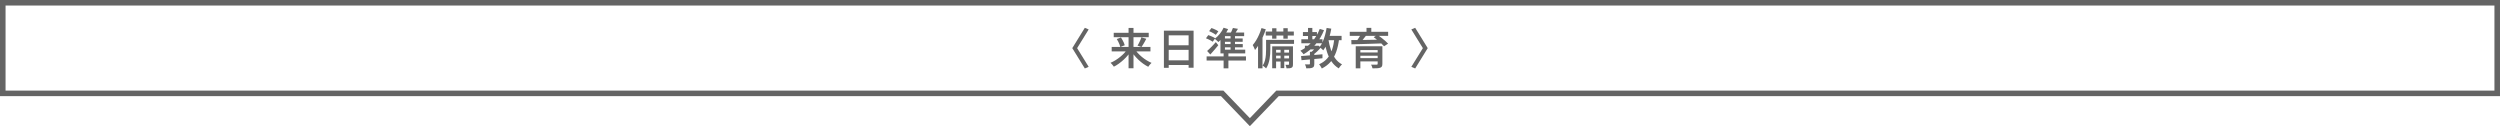 <?xml version="1.0" encoding="UTF-8"?>
<svg id="b" data-name="レイヤー 2" xmlns="http://www.w3.org/2000/svg" width="881.496" height="44.492" viewBox="0 0 881.496 44.492">
  <g id="c" data-name="レイヤー 3">
    <g>
      <path d="m879.535,1.96v29.978h-429.498l-.579.602-8.761,9.121-8.761-9.121-.579-.602H1.96V1.96h877.575m1.96-1.96H0v33.898h430.523l10.175,10.593,10.175-10.593h430.623V0h0Z" fill="#646464" stroke-width="0"/>
      <g>
        <path d="m383.864,23.561l-1.357.58-4.423-7.169,4.423-7.169,1.357.579-4.073,6.59,4.073,6.589Z" fill="#646464" stroke-width="0"/>
        <path d="m397.624,17.17l1.327.534c-.357.601-.768,1.183-1.236,1.747-.468.564-.974,1.098-1.518,1.601-.545.503-1.109.967-1.693,1.388-.585.422-1.173.78-1.762,1.076-.092-.142-.204-.298-.336-.465-.132-.168-.272-.334-.42-.496-.147-.163-.287-.3-.42-.412.59-.244,1.175-.546,1.755-.908.58-.361,1.139-.76,1.678-1.198.539-.437,1.032-.9,1.48-1.388.447-.488.828-.982,1.144-1.48Zm-5.644-.626h13.668v1.572h-13.668v-1.572Zm.717-4.988h12.341v1.572h-12.341v-1.572Zm1.083,2.212l1.465-.55c.193.285.378.59.556.915.178.326.338.646.481.961.142.315.244.601.305.855l-1.572.625c-.051-.254-.14-.544-.266-.869-.127-.325-.275-.659-.443-1-.168-.34-.343-.653-.526-.938Zm4.15-3.92h1.739v14.232h-1.739v-14.232Zm2.09,7.337c.315.498.694.991,1.136,1.48.443.487.93.953,1.464,1.395.535.443,1.091.842,1.671,1.198.579.356,1.159.661,1.739.915-.122.112-.257.249-.404.412-.148.162-.29.328-.428.496-.137.167-.247.323-.328.465-.59-.295-1.177-.651-1.762-1.068-.584-.417-1.144-.88-1.678-1.389-.534-.508-1.035-1.047-1.503-1.617-.468-.569-.88-1.154-1.236-1.754l1.327-.534Zm2.441-4.012l1.724.503c-.183.357-.372.709-.564,1.06-.194.351-.386.682-.58.991-.193.31-.376.588-.549.832l-1.404-.473c.162-.265.33-.564.503-.9.173-.335.338-.681.496-1.037.158-.356.282-.681.374-.977Z" fill="#646464" stroke-width="0"/>
        <path d="m410.391,10.809h10.465v13.073h-1.755v-11.425h-7.017v11.456h-1.693v-13.103Zm1.129,10.464h8.329v1.648h-8.329v-1.648Zm.016-5.308h8.298v1.617h-8.298v-1.617Z" fill="#646464" stroke-width="0"/>
        <path d="m425.219,13.494l.823-1.113c.264.081.549.185.854.312.305.127.598.257.877.389.28.132.511.265.694.397l-.855,1.236c-.173-.132-.396-.272-.671-.42-.274-.147-.564-.292-.869-.435-.305-.142-.59-.264-.854-.366Zm.228,6.392h13.881v1.465h-13.881v-1.465Zm.183-1.907c.275-.244.585-.534.931-.87.345-.335.703-.696,1.075-1.082.371-.386.725-.778,1.06-1.174l.87,1.098c-.438.529-.895,1.075-1.373,1.639-.478.564-.956,1.106-1.434,1.625l-1.129-1.236Zm.702-7.001l.839-1.098c.275.091.564.204.869.335.305.132.595.27.87.412s.498.285.671.427l-.885,1.236c-.163-.142-.379-.292-.648-.45-.27-.157-.554-.313-.854-.465-.3-.152-.588-.285-.862-.396Zm5.11-1.205l1.587.488c-.275.579-.6,1.149-.977,1.708s-.775,1.086-1.198,1.579-.847.918-1.274,1.274c-.091-.102-.214-.227-.366-.374-.153-.147-.31-.29-.473-.427-.162-.137-.305-.252-.427-.343.621-.458,1.213-1.034,1.778-1.731.564-.696,1.014-1.421,1.35-2.173Zm-1.114,2.868l1.587-1.144v6.421h-1.587v-5.278Zm0,4.881h8.741v1.297h-8.741v-1.297Zm.839-6.056h7.52v1.281h-8.298l.778-1.281Zm-.228,2.105h7.23v1.159h-7.23v-1.159Zm0,1.968h7.26v1.159h-7.26v-1.159Zm.503,3.264h1.693v5.293h-1.693v-5.293Zm3.28-8.939l1.784.305c-.254.417-.511.823-.77,1.22-.259.397-.501.738-.724,1.022l-1.327-.335c.194-.315.386-.679.58-1.091.193-.412.345-.785.458-1.121Zm-.824,2.151h1.556v6.01h-1.556v-6.01Z" fill="#646464" stroke-width="0"/>
        <path d="m444.805,9.894l1.51.443c-.285.885-.626,1.772-1.022,2.662s-.832,1.734-1.304,2.532-.963,1.502-1.472,2.113c-.041-.132-.109-.31-.206-.535-.096-.223-.198-.447-.305-.671-.107-.223-.206-.406-.298-.549.427-.488.834-1.053,1.221-1.693s.74-1.329,1.06-2.067c.32-.737.593-1.481.816-2.235Zm-1.22,4.058l1.525-1.51.046.031v11.609h-1.571v-10.129Zm2.837.107h1.495v3.356c0,.498-.017,1.04-.053,1.625-.036.585-.107,1.18-.214,1.785s-.26,1.189-.458,1.754c-.199.564-.455,1.081-.77,1.548-.082-.102-.199-.216-.351-.343-.152-.127-.305-.254-.458-.381-.152-.127-.285-.222-.396-.282.376-.559.648-1.172.816-1.838s.275-1.337.32-2.014.069-1.299.069-1.869v-3.341Zm-.122-2.944h9.901v1.418h-9.901v-1.418Zm.809,2.944h9.168v1.418h-9.168v-1.418Zm1.449-4.103h1.51v3.676h-1.51v-3.676Zm.016,6.392h6.589v1.205h-5.216v6.529h-1.373v-7.734Zm.823,2.196h5.583v1.083h-5.583v-1.083Zm0,2.059h5.583v1.083h-5.583v-1.083Zm2.136-3.783h1.296v7.216h-1.296v-7.216Zm.976-6.864h1.541v3.676h-1.541v-3.676Zm1.999,6.392h1.388v6.33c0,.305-.031.554-.091.747-.061.194-.194.341-.397.443s-.449.168-.74.198c-.29.031-.638.041-1.044.031-.021-.183-.064-.391-.13-.625-.066-.234-.145-.443-.237-.626.244.01.463.015.656.015s.325-.005.396-.015c.132,0,.199-.066.199-.199v-6.3Z" fill="#646464" stroke-width="0"/>
        <path d="m465.337,10.214l1.51.427c-.752,1.892-1.746,3.557-2.982,4.996s-2.647,2.606-4.233,3.501c-.071-.112-.175-.247-.313-.405-.137-.157-.277-.312-.42-.465-.142-.152-.27-.28-.382-.381,1.566-.773,2.929-1.818,4.088-3.135s2.069-2.83,2.73-4.539Zm-6.589,9.55c.641-.051,1.373-.109,2.196-.175s1.693-.137,2.609-.214c.915-.077,1.831-.156,2.746-.237v1.404c-.875.081-1.755.162-2.639.244-.885.081-1.731.16-2.54.236s-1.543.145-2.205.206l-.167-1.464Zm.107-5.919h7.444v1.418h-7.444v-1.418Zm.549-2.547h4.942v1.388h-4.942v-1.388Zm.702,4.836h4.409v1.281h-4.409v-1.281Zm1.769,2.135h1.541v4.241c0,.367-.044.654-.13.862s-.257.368-.511.48c-.255.112-.559.18-.915.206s-.778.038-1.266.038c-.031-.214-.089-.453-.175-.717-.087-.265-.185-.493-.297-.686.325.01.633.015.923.015h.572c.112-.01.183-.031.214-.061s.046-.086.046-.167v-4.211Zm-.671-8.42h1.525v4.713h-1.525v-4.713Zm2.975,6.285h.335l.305-.076.9.686c-.366.458-.793.918-1.281,1.38-.488.463-.961.852-1.418,1.167-.092-.132-.219-.28-.382-.442-.163-.163-.3-.295-.412-.397.244-.183.488-.394.732-.632.244-.239.475-.486.694-.74.218-.254.394-.483.526-.687v-.259Zm6.33-2.578l1.663.152c-.224,1.739-.569,3.272-1.038,4.599-.468,1.327-1.108,2.471-1.922,3.433-.814.961-1.861,1.767-3.142,2.417-.061-.132-.147-.292-.259-.481-.113-.188-.229-.376-.351-.564-.122-.188-.239-.338-.351-.449,1.169-.529,2.12-1.207,2.853-2.037.732-.828,1.296-1.831,1.693-3.005.396-1.174.681-2.53.854-4.065Zm-2.746-3.707l1.648.259c-.173.997-.395,1.966-.664,2.906-.27.941-.585,1.816-.946,2.624s-.77,1.513-1.228,2.113c-.091-.102-.216-.227-.373-.374-.158-.147-.323-.292-.496-.434s-.32-.254-.443-.336c.427-.518.801-1.136,1.121-1.853.32-.718.595-1.495.823-2.334.229-.839.415-1.696.557-2.571Zm.61,3.996c.214,1.332.516,2.578.908,3.737s.905,2.177,1.541,3.051c.635.875,1.426,1.562,2.372,2.06-.122.101-.257.236-.405.404s-.287.341-.42.519c-.132.178-.238.343-.32.496-1.016-.611-1.86-1.406-2.532-2.388s-1.213-2.115-1.625-3.401c-.412-1.287-.746-2.697-1-4.233l1.48-.244Zm-.885-1.19h5.552v1.51h-5.552v-1.51Z" fill="#646464" stroke-width="0"/>
        <path d="m475.923,11.205h13.531v1.434h-13.531v-1.434Zm.55,2.929c.702,0,1.49-.005,2.364-.015s1.807-.026,2.799-.046c.991-.021,2.006-.039,3.043-.054,1.038-.015,2.065-.033,3.082-.054l-.092,1.327c-1.332.051-2.675.097-4.027.137s-2.642.079-3.867.114c-1.226.036-2.311.064-3.257.084l-.046-1.495Zm1.556,2.182h8.253v1.342h-6.621v6.437h-1.632v-7.779Zm1.815-4.241l1.831.473c-.346.468-.717.936-1.113,1.404s-.753.865-1.068,1.19l-1.313-.473c.194-.244.394-.516.602-.816.209-.3.405-.607.588-.923s.341-.6.473-.854Zm-.823,6.422h7.368v1.144h-7.368v-1.144Zm0,1.998h7.337v1.145h-7.337v-1.145Zm2.807-10.663h1.693v2.091h-1.693v-2.091Zm3.935,6.483h1.663v6.209c0,.396-.059.696-.175.9s-.318.356-.602.458c-.295.102-.664.163-1.106.183-.443.021-.974.031-1.594.031-.041-.193-.11-.414-.206-.663-.097-.25-.196-.466-.298-.649.265.01.535.017.809.023.275.005.519.005.732,0,.214-.006.361-.007.443-.007.132,0,.221-.023.266-.069.046-.046.069-.12.069-.222v-6.193Zm-1.404-3.204l1.327-.809c.427.286.877.608,1.35.969.473.361.923.727,1.35,1.098.427.372.778.709,1.053,1.015l-1.433.93c-.244-.305-.57-.646-.977-1.022-.407-.376-.842-.755-1.304-1.136s-.918-.73-1.366-1.045Z" fill="#646464" stroke-width="0"/>
        <path d="m497.63,23.561l4.073-6.589-4.073-6.59,1.358-.579,4.423,7.169-4.423,7.169-1.358-.58Z" fill="#646464" stroke-width="0"/>
      </g>
    </g>
  </g>
</svg>